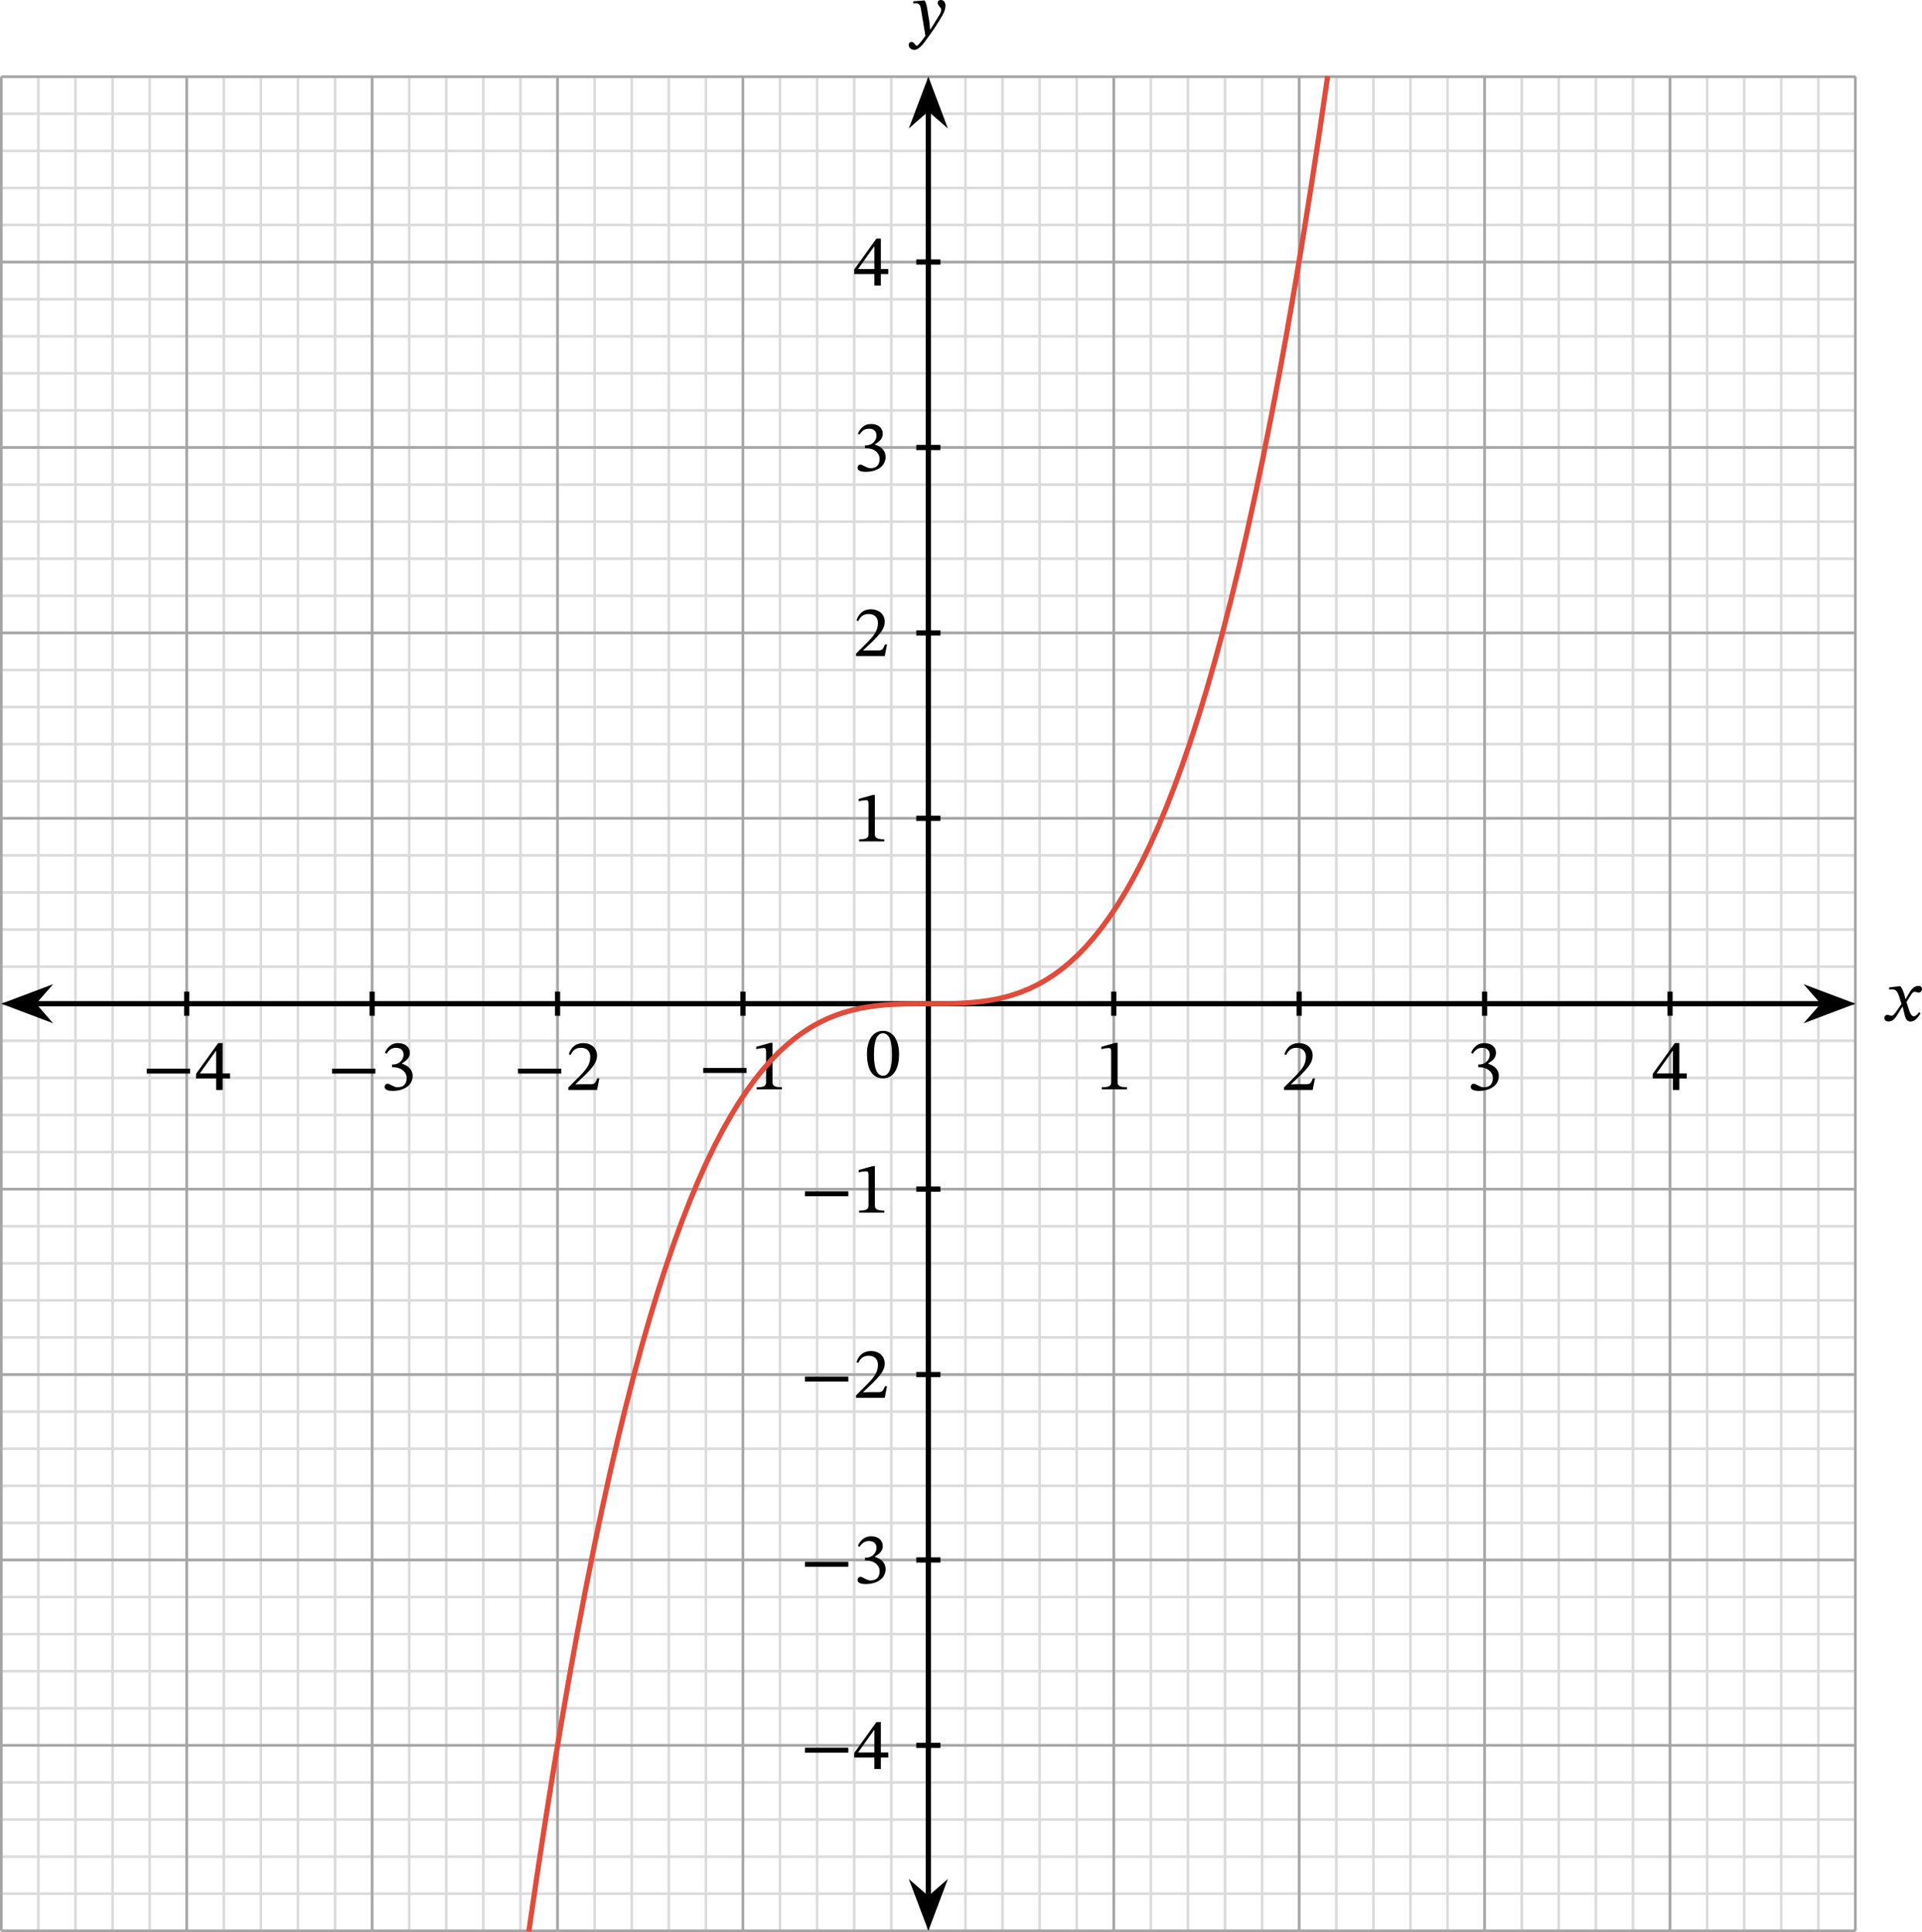 <?xml version="1.0" encoding="UTF-8" standalone="no"?>
<svg
   xmlns:dc="http://purl.org/dc/elements/1.1/"
   xmlns:cc="http://creativecommons.org/ns#"
   xmlns:rdf="http://www.w3.org/1999/02/22-rdf-syntax-ns#"
   xmlns:svg="http://www.w3.org/2000/svg"
   xmlns="http://www.w3.org/2000/svg"
   xmlns:sodipodi="http://sodipodi.sourceforge.net/DTD/sodipodi-0.dtd"
   xmlns:inkscape="http://www.inkscape.org/namespaces/inkscape"
   width="392.833"
   height="394.896"
   viewBox="0 0 294.625 296.171"
   class="displayed_equation"
   version="1.1"
   id="svg96"
   sodipodi:docname="2.svg">
  <defs
     id="defs100" />
  <sodipodi:namedview
     pagecolor="#ffffff"
     bordercolor="#666666"
     borderopacity="1"
     objecttolerance="10"
     gridtolerance="10"
     guidetolerance="10"
     inkscape:pageopacity="0"
     inkscape:pageshadow="2"
     inkscape:window-width="640"
     inkscape:window-height="480"
     id="namedview98" />
  <path
     d="M 0.199,295.969 H 284.418 M 0.199,290.285 H 284.418 M 0.199,284.601 H 284.418 M 0.199,278.914 H 284.418 M 0.199,273.23 H 284.418 M 0.199,267.547 H 284.418 M 0.199,261.863 H 284.418 M 0.199,256.179 H 284.418 M 0.199,250.496 H 284.418 M 0.199,244.808 H 284.418 M 0.199,239.125 H 284.418 M 0.199,233.441 H 284.418 M 0.199,227.758 H 284.418 M 0.199,222.074 H 284.418 M 0.199,216.386 H 284.418 M 0.199,210.703 H 284.418 M 0.199,205.019 H 284.418 M 0.199,199.336 H 284.418 M 0.199,193.652 H 284.418 M 0.199,187.965 H 284.418 M 0.199,182.281 H 284.418 M 0.199,176.597 H 284.418 M 0.199,170.914 H 284.418 M 0.199,165.23 H 284.418 M 0.199,159.543 H 284.418 M 0.199,153.859 H 284.418 M 0.199,148.176 H 284.418 M 0.199,142.492 H 284.418 M 0.199,136.808 H 284.418 M 0.199,131.125 H 284.418 M 0.199,125.441 H 284.418 M 0.199,119.754 H 284.418 M 0.199,114.07 H 284.418 M 0.199,108.386 H 284.418 M 0.199,102.703 H 284.418 M 0.199,97.019 H 284.418 M 0.199,91.332 H 284.418 M 0.199,85.648 H 284.418 M 0.199,79.965 H 284.418 M 0.199,74.281 H 284.418 M 0.199,68.597 H 284.418 M 0.199,62.91 H 284.418 M 0.199,57.226 H 284.418 M 0.199,51.543 H 284.418 M 0.199,45.859 H 284.418 M 0.199,40.172 H 284.418 M 0.199,34.488 H 284.418 M 0.199,28.804 H 284.418 M 0.199,23.121 H 284.418 M 0.199,17.437 H 284.418 M 0.199,11.754 H 284.418 M 0.199,295.972 V 11.75 M 5.883,295.972 V 11.75 M 11.57,295.972 V 11.75 M 17.254,295.972 V 11.75 M 22.938,295.972 V 11.75 M 28.621,295.972 V 11.75 M 34.305,295.972 V 11.75 M 39.988,295.972 V 11.75 m 5.688,284.223 V 11.75 M 51.359,295.972 V 11.75 M 57.043,295.972 V 11.75 M 62.727,295.972 V 11.75 M 68.41,295.972 V 11.75 M 74.094,295.972 V 11.75 m 5.688,284.223 V 11.75 M 85.465,295.972 V 11.75 M 91.148,295.972 V 11.75 m 5.684,284.223 V 11.75 M 102.52,295.972 V 11.75 m 5.684,284.223 V 11.75 m 5.684,284.223 V 11.75 m 5.684,284.223 V 11.75 m 5.684,284.223 V 11.75 m 5.684,284.223 V 11.75 m 5.688,284.223 V 11.75 m 5.684,284.223 V 11.75 m 5.684,284.223 V 11.75 m 5.684,284.223 V 11.75 M 159.359,295.972 V 11.75 M 165.043,295.972 V 11.75 m 5.688,284.223 V 11.75 m 5.684,284.223 V 11.75 m 5.684,284.223 V 11.75 m 5.684,284.223 V 11.75 m 5.684,284.223 V 11.75 m 5.688,284.223 V 11.75 m 5.684,284.223 V 11.75 m 5.684,284.223 V 11.75 m 5.684,284.223 V 11.75 m 5.688,284.223 V 11.75 m 5.684,284.223 V 11.75 m 5.684,284.223 V 11.75 m 5.684,284.223 V 11.75 m 5.684,284.223 V 11.75 m 5.684,284.223 V 11.75 m 5.684,284.223 V 11.75 m 5.688,284.223 V 11.75 m 5.684,284.223 V 11.75 M 273.047,295.972 V 11.75 m 5.684,284.223 V 11.75 m 5.684,284.223 V 11.75"
     fill="none"
     stroke-width="0.399"
     stroke-linejoin="round"
     stroke="#dbdbdc"
     stroke-miterlimit="10"
     id="path2" />
  <path
     d="M 0.199,295.972 H 284.418 M 0.199,267.551 H 284.418 M 0.199,239.125 H 284.418 M 0.199,210.703 H 284.418 M 0.199,182.281 H 284.418 M 0.199,153.859 H 284.418 M 0.199,125.437 H 284.418 M 0.199,97.015 H 284.418 M 0.199,68.594 H 284.418 M 0.199,40.172 H 284.418 M 0.199,11.761 H 284.418 M 0.199,295.972 V 11.75 M 28.621,295.972 V 11.75 M 57.043,295.972 V 11.75 M 85.465,295.972 V 11.75 M 113.887,295.972 V 11.75 M 142.309,295.972 V 11.75 M 170.731,295.972 V 11.75 M 199.152,295.972 V 11.75 M 227.574,295.972 V 11.75 M 255.996,295.972 V 11.75 M 284.406,295.972 V 11.75"
     fill="none"
     stroke-width="0.399"
     stroke-linejoin="round"
     stroke="#a5a5a6"
     stroke-miterlimit="10"
     id="path4" />
  <path
     d="m 28.621,155.715 v -3.711"
     fill="none"
     stroke-width="0.797"
     stroke-linejoin="round"
     stroke="#000000"
     stroke-miterlimit="10"
     id="path6" />
  <path
     d="m 22.492,164.566 h 6.648 v -0.758 h -6.648 z m 12.773,0.75 v -0.77 h -1.137 v -4.664 H 33.449 l -3.402,4.73 v 0.703 h 3.09 v 1.762 h 0.992 v -1.762 z m -2.129,-0.77 h -2.477 v -0.047 l 2.43,-3.402 h 0.047 v 3.449"
     id="path8" />
  <path
     d="m 57.043,155.715 v -3.711"
     fill="none"
     stroke-width="0.797"
     stroke-linejoin="round"
     stroke="#000000"
     stroke-miterlimit="10"
     id="path10" />
  <path
     d="M 50.895,164.566 H 57.543 v -0.758 h -6.648 z m 8.367,-3.043 c 0.379,-0.59 0.789,-0.902 1.461,-0.902 0.691,0 1.137,0.379 1.137,1.035 0,0.902 -0.793,1.516 -1.551,1.516 h -0.211 v 0.426 h 0.223 c 1.07,0 2.02,0.66 2.02,1.652 0,1.094 -0.68,1.414 -1.383,1.414 -0.27,0 -0.426,-0.043 -0.906,-0.289 -0.391,-0.199 -0.477,-0.254 -0.656,-0.254 -0.289,0 -0.438,0.254 -0.438,0.488 0,0.293 0.246,0.613 1.25,0.613 1.629,0 3.047,-0.781 3.047,-2.309 0,-0.992 -0.746,-1.582 -1.641,-1.863 v -0.031 c 0.703,-0.449 1.207,-0.859 1.207,-1.629 0,-0.852 -0.66,-1.496 -1.797,-1.496 -0.914,0 -1.605,0.512 -2.02,1.48 l 0.258,0.148"
     id="path12" />
  <path
     d="m 85.465,155.715 v -3.711"
     fill="none"
     stroke-width="0.797"
     stroke-linejoin="round"
     stroke="#000000"
     stroke-miterlimit="10"
     id="path14" />
  <path
     d="M 79.395,164.566 H 86.043 v -0.758 h -6.648 z m 12.484,0.727 h -0.324 c -0.258,0.668 -0.402,0.906 -0.996,0.906 h -1.547 l -0.781,0.031 v -0.055 l 1.473,-1.395 c 1.184,-1.195 1.816,-1.965 1.816,-2.957 0,-1.172 -0.879,-1.93 -2.141,-1.93 -1.082,0 -1.84,0.625 -2.188,1.707 l 0.27,0.109 c 0.41,-0.836 0.902,-1.09 1.629,-1.09 0.859,0 1.391,0.535 1.391,1.371 0,1.172 -0.559,1.875 -1.66,3.012 l -1.695,1.695 v 0.379 h 4.395 l 0.359,-1.785"
     id="path16" />
  <path
     d="m 113.887,155.715 v -3.711"
     fill="none"
     stroke-width="0.797"
     stroke-linejoin="round"
     stroke="#000000"
     stroke-miterlimit="10"
     id="path18" />
  <path
     d="m 107.793,164.469 h 6.648 V 163.711 H 107.793 Z m 12.062,2.512 v -0.316 c -1.027,0 -1.441,-0.199 -1.441,-0.746 v -6.066 h -0.324 l -2.164,0.609 v 0.371 c 0.348,-0.113 0.914,-0.18 1.141,-0.18 0.277,0 0.367,0.156 0.367,0.547 v 4.719 c 0,0.559 -0.391,0.746 -1.441,0.746 v 0.316 h 3.863"
     id="path20" />
  <path
     d="m 170.731,155.715 v -3.711"
     fill="none"
     stroke-width="0.797"
     stroke-linejoin="round"
     stroke="#000000"
     stroke-miterlimit="10"
     id="path22" />
  <path
     d="m 172.754,166.98 v -0.316 c -1.027,0 -1.438,-0.199 -1.438,-0.746 v -6.066 h -0.324 l -2.168,0.609 v 0.371 c 0.348,-0.113 0.918,-0.18 1.141,-0.18 0.277,0 0.367,0.156 0.367,0.547 v 4.719 c 0,0.559 -0.391,0.746 -1.438,0.746 v 0.316 h 3.859"
     id="path24" />
  <path
     d="m 199.152,155.715 v -3.711"
     fill="none"
     stroke-width="0.797"
     stroke-linejoin="round"
     stroke="#000000"
     stroke-miterlimit="10"
     id="path26" />
  <path
     d="m 201.578,165.293 h -0.324 c -0.258,0.668 -0.402,0.906 -0.992,0.906 h -1.551 l -0.781,0.031 v -0.055 l 1.473,-1.395 c 1.184,-1.195 1.816,-1.965 1.816,-2.957 0,-1.172 -0.879,-1.93 -2.141,-1.93 -1.082,0 -1.84,0.625 -2.188,1.707 l 0.27,0.109 c 0.414,-0.836 0.902,-1.09 1.629,-1.09 0.859,0 1.395,0.535 1.395,1.371 0,1.172 -0.559,1.875 -1.664,3.012 l -1.695,1.695 v 0.379 h 4.395 l 0.359,-1.785"
     id="path28" />
  <path
     d="m 227.574,155.715 v -3.711"
     fill="none"
     stroke-width="0.797"
     stroke-linejoin="round"
     stroke="#000000"
     stroke-miterlimit="10"
     id="path30" />
  <path
     d="m 225.762,161.523 c 0.379,-0.59 0.793,-0.902 1.461,-0.902 0.691,0 1.137,0.379 1.137,1.035 0,0.902 -0.793,1.516 -1.551,1.516 h -0.211 v 0.426 h 0.223 c 1.07,0 2.02,0.66 2.02,1.652 0,1.094 -0.68,1.414 -1.383,1.414 -0.27,0 -0.426,-0.043 -0.902,-0.289 -0.395,-0.199 -0.48,-0.254 -0.66,-0.254 -0.289,0 -0.438,0.254 -0.438,0.488 0,0.293 0.246,0.613 1.25,0.613 1.629,0 3.047,-0.781 3.047,-2.309 0,-0.992 -0.746,-1.582 -1.641,-1.863 v -0.031 c 0.703,-0.449 1.207,-0.859 1.207,-1.629 0,-0.852 -0.66,-1.496 -1.797,-1.496 -0.914,0 -1.605,0.512 -2.02,1.48 l 0.258,0.148"
     id="path32" />
  <path
     d="m 255.996,155.715 v -3.711"
     fill="none"
     stroke-width="0.797"
     stroke-linejoin="round"
     stroke="#000000"
     stroke-miterlimit="10"
     id="path34" />
  <path
     d="m 258.566,165.316 v -0.77 h -1.137 v -4.664 h -0.68 l -3.402,4.73 v 0.703 h 3.09 v 1.762 h 0.992 v -1.762 z m -2.129,-0.77 h -2.477 v -0.047 l 2.43,-3.402 h 0.047 v 3.449"
     id="path36" />
  <path
     d="m 140.453,267.547 h 3.711"
     fill="none"
     stroke-width="0.797"
     stroke-linejoin="round"
     stroke="#000000"
     stroke-miterlimit="10"
     id="path38" />
  <path
     d="m 123.395,268.668 h 6.648 v -0.758 h -6.648 z m 12.773,0.75 v -0.773 h -1.141 v -4.66 h -0.68 l -3.402,4.73 v 0.703 h 3.09 v 1.762 h 0.992 v -1.762 z m -2.133,-0.773 h -2.477 v -0.043 l 2.434,-3.402 h 0.043 v 3.445"
     id="path40" />
  <path
     d="m 140.453,239.125 h 3.711"
     fill="none"
     stroke-width="0.797"
     stroke-linejoin="round"
     stroke="#000000"
     stroke-miterlimit="10"
     id="path42" />
  <path
     d="m 123.395,240.168 h 6.648 v -0.758 h -6.648 z m 8.367,-3.047 c 0.379,-0.59 0.793,-0.902 1.461,-0.902 0.691,0 1.137,0.379 1.137,1.039 0,0.902 -0.793,1.516 -1.551,1.516 h -0.211 v 0.426 h 0.223 c 1.07,0 2.02,0.656 2.02,1.648 0,1.094 -0.68,1.418 -1.383,1.418 -0.27,0 -0.426,-0.043 -0.902,-0.289 -0.395,-0.199 -0.48,-0.258 -0.66,-0.258 -0.289,0 -0.438,0.258 -0.438,0.492 0,0.289 0.246,0.613 1.25,0.613 1.629,0 3.047,-0.781 3.047,-2.309 0,-0.996 -0.746,-1.586 -1.641,-1.863 v -0.035 c 0.703,-0.445 1.207,-0.859 1.207,-1.629 0,-0.848 -0.66,-1.492 -1.797,-1.492 -0.914,0 -1.605,0.512 -2.02,1.48 l 0.258,0.145"
     id="path44" />
  <path
     d="m 140.453,210.703 h 3.711"
     fill="none"
     stroke-width="0.797"
     stroke-linejoin="round"
     stroke="#000000"
     stroke-miterlimit="10"
     id="path46" />
  <path
     d="m 123.395,211.769 h 6.648 v -0.758 h -6.648 z m 12.582,0.727 h -0.324 c -0.254,0.668 -0.398,0.902 -0.992,0.902 h -1.551 l -0.781,0.031 v -0.055 l 1.477,-1.395 c 1.18,-1.195 1.816,-1.961 1.816,-2.957 0,-1.172 -0.883,-1.93 -2.141,-1.93 -1.086,0 -1.84,0.625 -2.188,1.707 l 0.266,0.113 c 0.414,-0.84 0.906,-1.094 1.629,-1.094 0.859,0 1.395,0.535 1.395,1.371 0,1.172 -0.559,1.875 -1.66,3.012 l -1.699,1.695 v 0.379 h 4.398 l 0.355,-1.781"
     id="path48" />
  <path
     d="m 140.453,182.281 h 3.711"
     fill="none"
     stroke-width="0.797"
     stroke-linejoin="round"
     stroke="#000000"
     stroke-miterlimit="10"
     id="path50" />
  <path
     d="m 123.395,183.367 h 6.648 v -0.758 h -6.648 z m 12.16,2.512 v -0.312 c -1.027,0 -1.441,-0.199 -1.441,-0.746 v -6.07 H 133.793 l -2.168,0.613 v 0.367 c 0.348,-0.109 0.918,-0.176 1.141,-0.176 0.277,0 0.367,0.156 0.367,0.543 v 4.723 c 0,0.555 -0.391,0.746 -1.441,0.746 v 0.312 h 3.863"
     id="path52" />
  <path
     d="m 140.453,125.437 h 3.711"
     fill="none"
     stroke-width="0.797"
     stroke-linejoin="round"
     stroke="#000000"
     stroke-miterlimit="10"
     id="path54" />
  <path
     d="m 135.555,128.98 v -0.316 c -1.027,0 -1.441,-0.199 -1.441,-0.746 v -6.066 H 133.793 l -2.168,0.609 v 0.371 c 0.348,-0.113 0.918,-0.18 1.141,-0.18 0.277,0 0.367,0.156 0.367,0.547 v 4.719 c 0,0.559 -0.391,0.746 -1.441,0.746 v 0.316 h 3.863"
     id="path56" />
  <path
     d="m 140.453,97.019 h 3.711"
     fill="none"
     stroke-width="0.797"
     stroke-linejoin="round"
     stroke="#000000"
     stroke-miterlimit="10"
     id="path58" />
  <path
     d="m 135.977,98.793 h -0.324 c -0.254,0.668 -0.398,0.906 -0.992,0.906 h -1.551 l -0.781,0.031 v -0.055 l 1.477,-1.395 c 1.18,-1.195 1.816,-1.965 1.816,-2.957 0,-1.172 -0.883,-1.93 -2.141,-1.93 -1.086,0 -1.84,0.625 -2.188,1.707 l 0.266,0.109 c 0.414,-0.836 0.906,-1.09 1.629,-1.09 0.859,0 1.395,0.535 1.395,1.371 0,1.172 -0.559,1.875 -1.66,3.012 l -1.699,1.695 v 0.379 h 4.398 l 0.355,-1.785"
     id="path60" />
  <path
     d="m 140.453,68.597 h 3.711"
     fill="none"
     stroke-width="0.797"
     stroke-linejoin="round"
     stroke="#000000"
     stroke-miterlimit="10"
     id="path62" />
  <path
     d="m 131.762,66.621 c 0.379,-0.59 0.793,-0.902 1.461,-0.902 0.691,0 1.137,0.379 1.137,1.039 0,0.902 -0.793,1.516 -1.551,1.516 h -0.211 v 0.426 h 0.223 c 1.07,0 2.02,0.656 2.02,1.648 0,1.094 -0.68,1.418 -1.383,1.418 -0.27,0 -0.426,-0.043 -0.902,-0.289 -0.395,-0.199 -0.48,-0.258 -0.66,-0.258 -0.289,0 -0.438,0.258 -0.438,0.492 0,0.289 0.246,0.613 1.25,0.613 1.629,0 3.047,-0.781 3.047,-2.309 0,-0.996 -0.746,-1.586 -1.641,-1.863 v -0.035 c 0.703,-0.445 1.207,-0.859 1.207,-1.629 0,-0.848 -0.66,-1.492 -1.797,-1.492 -0.914,0 -1.605,0.512 -2.02,1.48 l 0.258,0.145"
     id="path64" />
  <path
     d="m 140.453,40.172 h 3.711"
     fill="none"
     stroke-width="0.797"
     stroke-linejoin="round"
     stroke="#000000"
     stroke-miterlimit="10"
     id="path66" />
  <path
     d="m 136.168,42.015 v -0.77 h -1.141 v -4.664 h -0.68 l -3.402,4.73 v 0.703 h 3.09 v 1.762 h 0.992 v -1.762 z m -2.133,-0.77 h -2.477 v -0.043 l 2.434,-3.406 h 0.043 v 3.449"
     id="path68" />
  <path
     d="M 5.195,153.859 H 279.418"
     fill="none"
     stroke-width="0.797"
     stroke-linejoin="round"
     stroke="#000000"
     stroke-miterlimit="10"
     id="path70" />
  <path
     d="m 1.332,153.859 5.469,2.066 -1.805,-2.066 1.805,-2.062"
     id="path72" />
  <path
     d="m 1.332,153.859 5.469,2.066 -1.805,-2.066 1.805,-2.062 z m 0,0"
     fill="none"
     stroke-width="0.797"
     stroke="#000000"
     stroke-miterlimit="10"
     id="path74" />
  <path
     d="m 283.281,153.859 -5.465,-2.062 1.801,2.062 -1.801,2.066"
     id="path76" />
  <path
     d="m 283.281,153.859 -5.465,-2.062 1.801,2.062 -1.801,2.066 z m 0,0"
     fill="none"
     stroke-width="0.797"
     stroke="#000000"
     stroke-miterlimit="10"
     id="path78" />
  <path
     d="m 292.113,153.152 h -0.031 l -0.133,-0.566 c -0.156,-0.602 -0.371,-1.094 -0.637,-1.406 h -0.168 l -1.551,0.18 v 0.332 c 0,0 0.168,-0.031 0.348,-0.031 0.734,-0.012 0.922,0.289 1.227,1.227 l 0.312,1.016 -0.805,1.172 c -0.434,0.625 -0.637,0.633 -0.68,0.633 -0.191,0 -0.457,-0.141 -0.703,-0.141 -0.27,0 -0.438,0.242 -0.438,0.465 0,0.281 0.168,0.547 0.648,0.547 0.668,0 1.039,-0.523 1.395,-1.105 l 0.715,-1.156 h 0.043 l 0.281,1.125 c 0.156,0.723 0.402,1.148 0.914,1.148 0.758,0 1.227,-0.758 1.551,-1.25 l -0.234,-0.18 c -0.301,0.406 -0.516,0.625 -0.805,0.625 -0.344,0 -0.566,-0.41 -0.879,-1.438 l -0.234,-0.758 0.68,-1.082 c 0.191,-0.312 0.348,-0.469 0.602,-0.469 0.148,0 0.402,0.113 0.582,0.113 0.301,0 0.512,-0.258 0.512,-0.527 0,-0.312 -0.133,-0.492 -0.559,-0.492 -0.656,0 -1.102,0.551 -1.406,1.086 l -0.547,0.934"
     id="path80" />
  <path
     d="M 142.309,290.972 V 16.75"
     fill="none"
     stroke-width="0.797"
     stroke-linejoin="round"
     stroke="#000000"
     stroke-miterlimit="10"
     id="path82" />
  <path
     d="m 142.309,294.836 2.062,-5.469 -2.062,1.805 -2.066,-1.805"
     id="path84" />
  <path
     d="m 142.309,294.836 2.062,-5.469 -2.062,1.805 -2.066,-1.805 z m 0,0"
     fill="none"
     stroke-width="0.797"
     stroke="#000000"
     stroke-miterlimit="10"
     id="path86" />
  <path
     d="m 142.309,12.886 -2.066,5.469 2.066,-1.809 2.062,1.809"
     id="path88" />
  <path
     d="m 142.309,12.886 -2.066,5.469 2.066,-1.809 2.062,1.809 z m 0,0"
     fill="none"
     stroke-width="0.797"
     stroke="#000000"
     stroke-miterlimit="10"
     id="path90" />
  <path
     d="m 142.199,1.75 c -0.133,-0.891 -0.211,-1.246 -0.457,-1.672 h -0.168 l -1.582,0.125 v 0.324 c 0,0 0.234,-0.023 0.391,-0.023 0.68,0 0.738,0.547 0.816,1.047 l 0.656,3.93 c -0.312,0.477 -1.117,1.539 -1.328,1.539 -0.246,0 -0.367,-0.594 -0.793,-0.594 -0.254,0 -0.434,0.148 -0.434,0.48 0,0.414 0.391,0.727 0.859,0.727 0.848,0 1.629,-1.262 2.465,-2.422 0.582,-0.801 1.215,-1.762 1.816,-2.824 0.359,-0.602 0.492,-1.102 0.492,-1.539 0,-0.477 -0.289,-0.848 -0.703,-0.848 -0.32,0 -0.492,0.203 -0.492,0.437 0,0.422 0.547,0.734 0.547,1.023 0,0.27 -0.098,0.539 -0.367,0.973 l -1.281,2.062 h -0.066 l -0.102,-1.113 -0.27,-1.633 m -4.375,159.895 c 0,-2.301 -1.008,-3.629 -2.445,-3.629 -1.617,0 -2.477,1.473 -2.477,3.594 0,1.973 0.656,3.691 2.453,3.691 1.754,0 2.469,-1.75 2.469,-3.656 z m -1.086,0.062 c 0,2.145 -0.5,3.191 -1.383,3.191 -0.891,0 -1.383,-1.07 -1.383,-3.234 0,-2.207 0.492,-3.27 1.371,-3.27 0.918,0 1.395,1.051 1.395,3.312"
     id="path92" />
  <path
     d="m 81.059,296.082 1.238,-8.445 1.234,-8.105 1.238,-7.77 1.238,-7.445 1.238,-7.125 1.234,-6.809 1.238,-6.504 1.238,-6.207 1.238,-5.914 1.234,-5.629 1.238,-5.348 1.238,-5.082 1.238,-4.816 1.234,-4.559 1.238,-4.309 1.238,-4.066 1.238,-3.832 1.234,-3.602 1.238,-3.383 1.238,-3.168 1.238,-2.957 1.234,-2.758 1.238,-2.566 1.238,-2.375 1.238,-2.199 1.234,-2.027 1.238,-1.863 1.238,-1.703 1.238,-1.551 1.238,-1.406 1.234,-1.273 1.238,-1.137 1.238,-1.02 1.234,-0.898 1.238,-0.793 1.238,-0.691 1.238,-0.594 1.234,-0.508 1.238,-0.426 1.238,-0.352 1.238,-0.285 1.234,-0.227 1.238,-0.172 1.238,-0.129 1.238,-0.086 1.238,-0.059 1.234,-0.031 1.238,-0.016 1.238,-0.004 h 1.234 l 1.238,-0.004 1.238,-0.012 1.238,-0.031 1.234,-0.059 1.238,-0.09 1.238,-0.125 1.238,-0.172 1.234,-0.227 1.238,-0.285 1.238,-0.352 1.238,-0.426 1.238,-0.508 1.234,-0.594 1.238,-0.688 1.238,-0.793 1.238,-0.898 1.234,-1.016 1.238,-1.141 1.238,-1.27 1.234,-1.406 1.238,-1.555 1.238,-1.703 1.238,-1.859 1.234,-2.023 1.238,-2.199 1.238,-2.379 1.238,-2.562 1.238,-2.758 1.234,-2.957 1.238,-3.168 1.238,-3.379 1.238,-3.602 1.234,-3.828 1.238,-4.066 1.238,-4.309 1.234,-4.559 1.238,-4.816 1.238,-5.078 1.238,-5.348 1.234,-5.629 1.238,-5.91 1.238,-6.207 1.238,-6.5 1.234,-6.812 1.238,-7.121 1.238,-7.441 1.238,-7.77 1.238,-8.102 1.234,-8.445"
     fill="none"
     stroke-width="0.797"
     stroke-linejoin="round"
     stroke="#e14b3b"
     stroke-miterlimit="10"
     id="path94" />
</svg>
